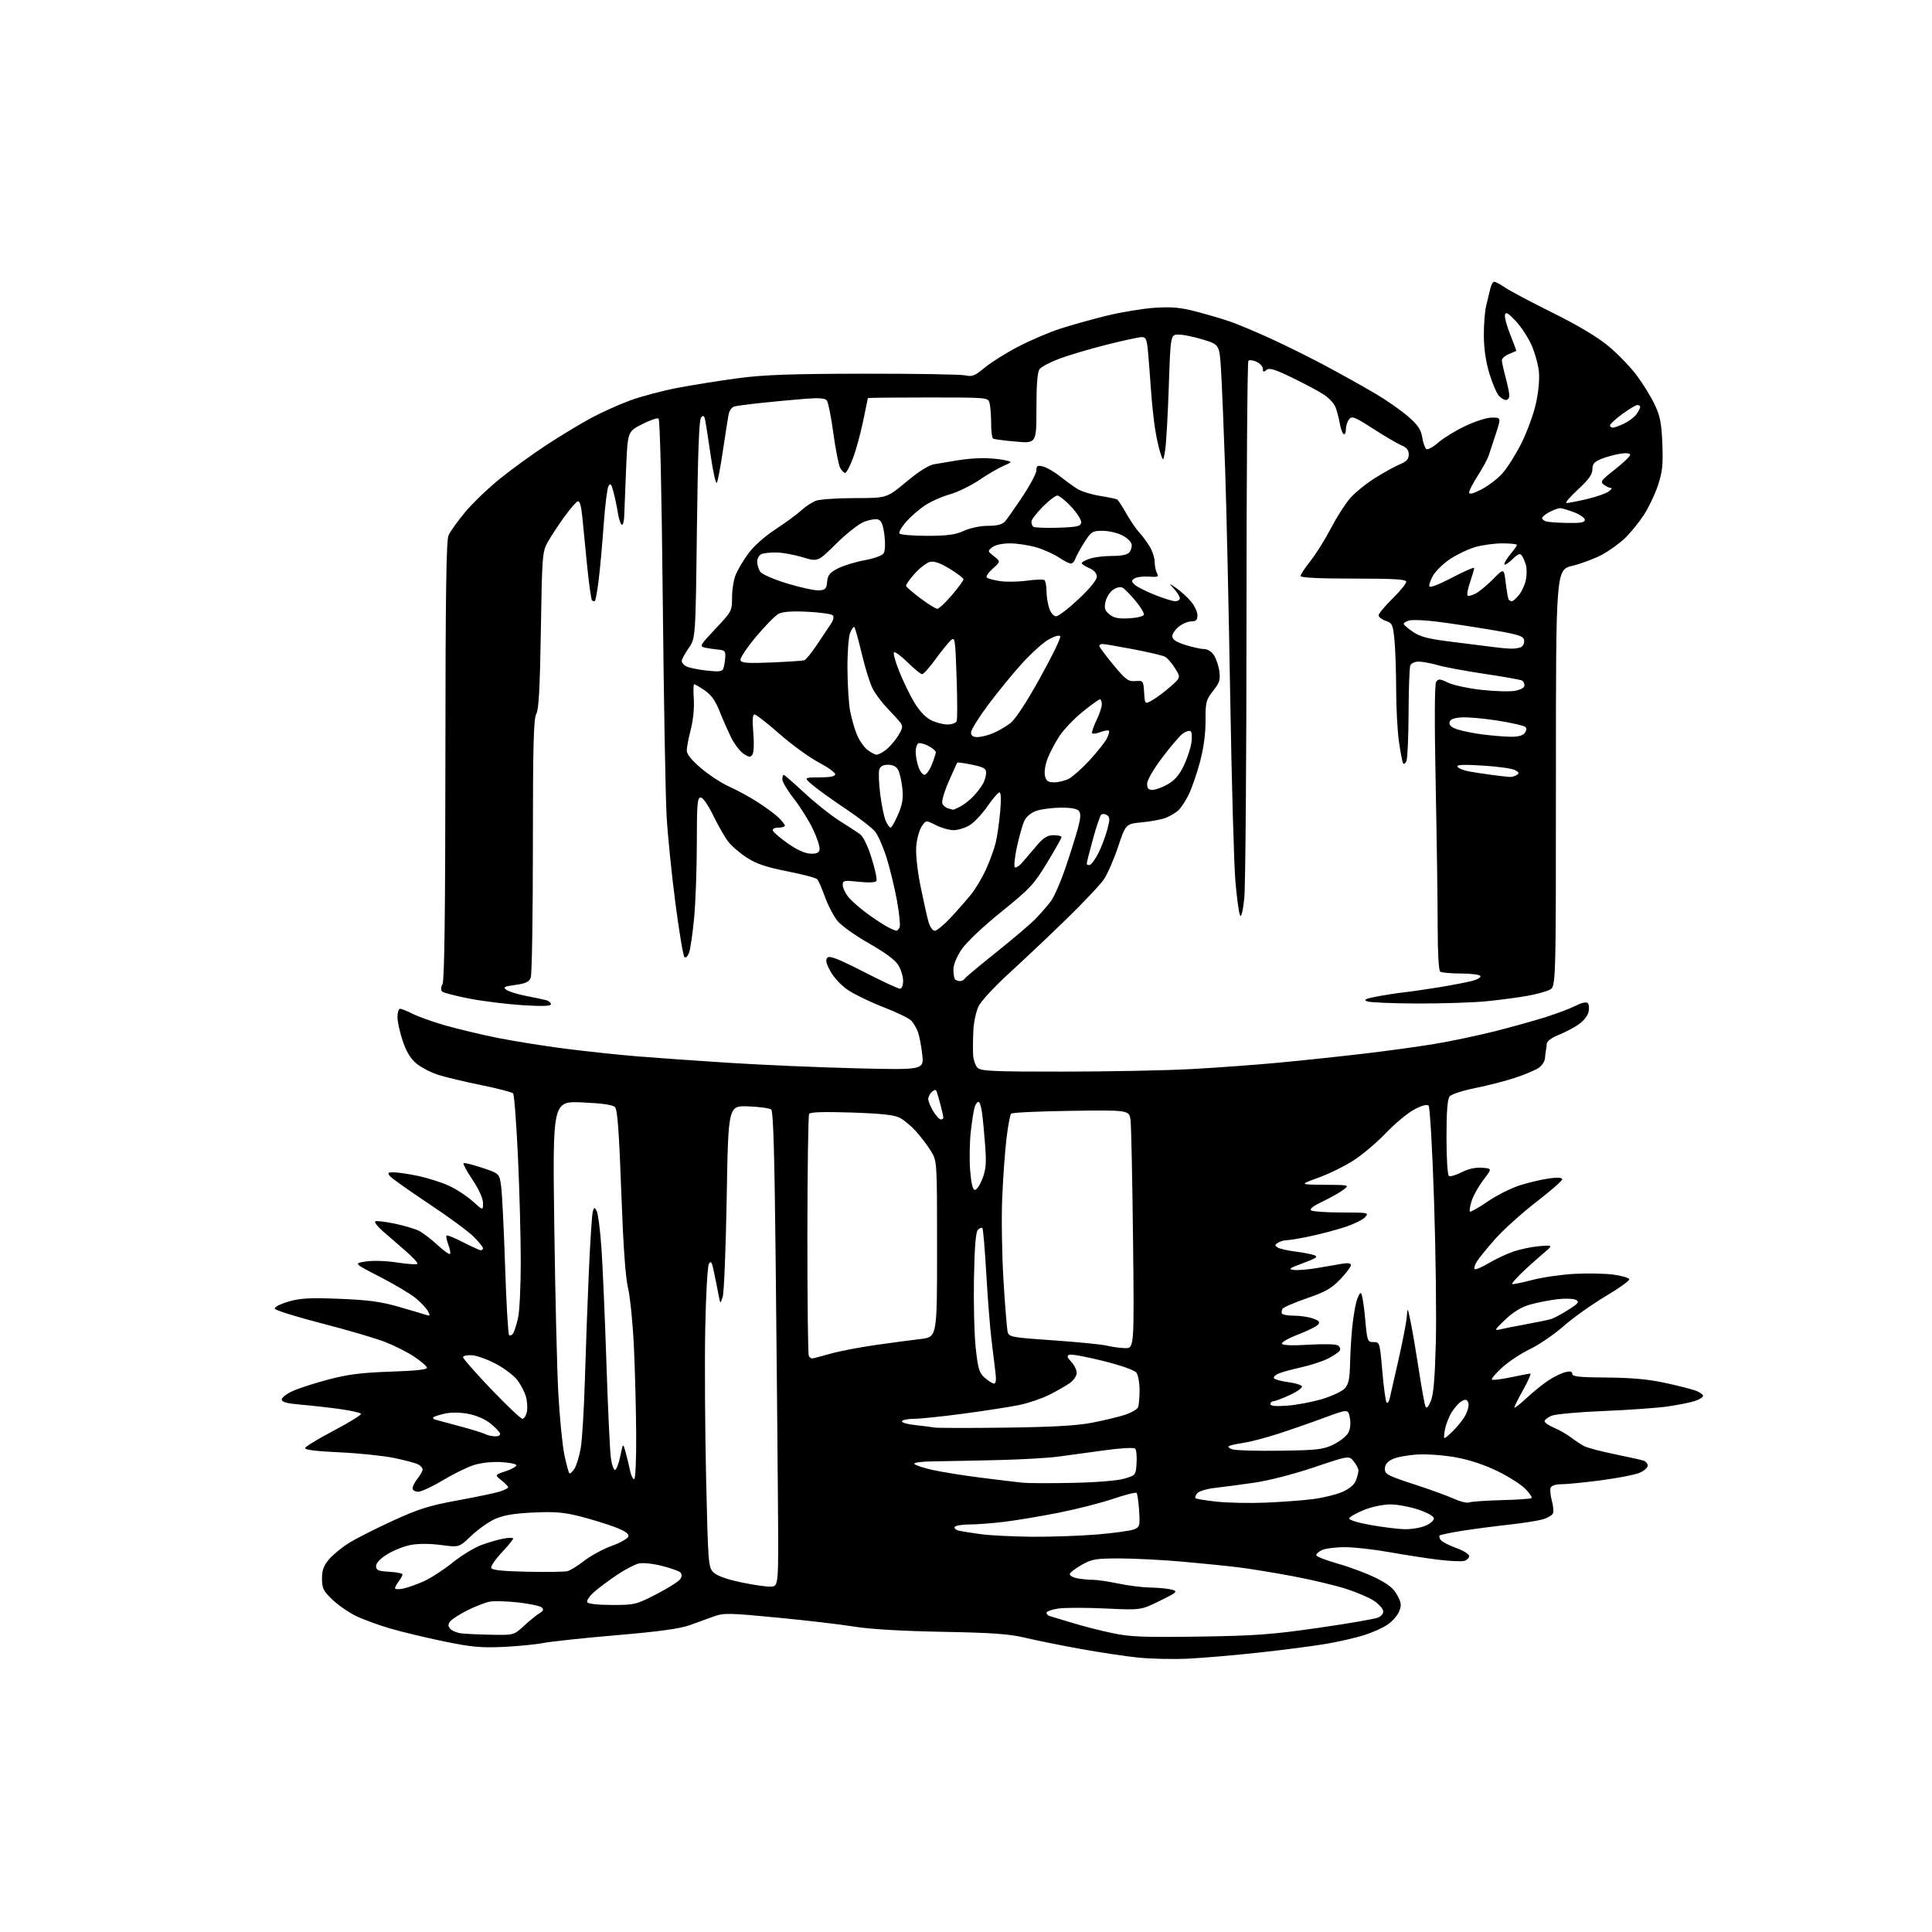 <?xml version="1.0" encoding="UTF-8" standalone="no"?>
<svg 
  version="1.1" 
  xmlns="http://www.w3.org/2000/svg" 
  xmlns:xlink="http://www.w3.org/1999/xlink" 
  xmlns:svg="http://www.w3.org/2000/svg"
  xmlns:rdf="http://www.w3.org/1999/02/22-rdf-syntax-ns#"
  xmlns:cc="http://creativecommons.org/ns#"
  xmlns:dc="http://purl.org/dc/elements/1.1/"
  viewBox="0 0 768 768"
  width="768"
  height="768"
>
<style>svg {background-color: white; }</style>"
<path stroke="none" fill="black" fill-rule="evenodd" d="M472.00,659.36C466.23,659.62 457.45,659.42 452.50,658.92C447.55,658.42 437.20,656.87 429.50,655.47C421.80,654.08 411.90,652.08 407.50,651.03C401.13,649.51 394.41,649.03 374.50,648.67C358.63,648.37 345.92,647.63 339.68,646.62C334.28,645.74 320.45,644.12 308.94,643.02C289.75,641.17 287.66,641.14 283.76,642.56C281.41,643.41 277.06,644.99 274.08,646.06C270.24,647.44 261.76,648.60 245.08,650.02C232.11,651.12 219.03,652.52 216.00,653.11C212.97,653.71 205.78,654.41 200.00,654.68C191.24,655.08 187.36,654.72 176.57,652.50C169.46,651.03 159.84,648.73 155.19,647.38C150.54,646.03 144.35,643.76 141.43,642.34C138.52,640.91 134.30,637.98 132.07,635.83C128.52,632.43 128.00,631.36 128.00,627.54C128.00,624.23 128.66,622.36 130.72,619.93C132.21,618.15 135.70,615.27 138.47,613.51C141.23,611.76 149.11,607.75 155.96,604.61C166.46,599.80 170.55,598.51 181.96,596.42C189.41,595.06 196.96,593.47 198.75,592.89C200.54,592.32 202.00,591.56 202.00,591.21C202.00,590.86 200.79,589.61 199.31,588.43C196.63,586.29 196.63,586.29 201.06,584.81C203.50,584.00 205.39,582.92 205.26,582.42C205.13,581.91 202.27,581.36 198.92,581.20C195.25,581.02 190.93,581.53 188.07,582.48C185.45,583.35 179.98,586.06 175.91,588.51C171.83,590.96 167.49,592.97 166.25,592.98C165.01,592.99 164.00,592.39 164.00,591.63C164.00,590.88 164.90,589.13 166.00,587.73C167.10,586.33 168.00,584.71 168.00,584.13C168.00,583.55 167.20,582.64 166.23,582.12C165.26,581.60 160.95,580.45 156.67,579.57C152.38,578.68 142.59,577.67 134.91,577.32C125.49,576.89 121.06,576.33 121.30,575.59C121.50,574.99 126.68,571.85 132.81,568.62C138.94,565.39 143.75,562.40 143.49,561.99C143.24,561.57 139.53,560.74 135.26,560.14C130.99,559.54 124.01,558.75 119.75,558.39C114.04,557.90 112.00,557.35 112.00,556.31C112.00,555.53 114.05,553.98 116.56,552.87C119.06,551.76 125.48,549.71 130.81,548.31C138.31,546.34 143.85,545.64 155.29,545.25C165.59,544.90 169.98,544.41 169.73,543.63C169.54,543.01 167.30,541.09 164.77,539.38C162.23,537.66 157.08,535.04 153.33,533.55C149.57,532.06 138.20,528.71 128.06,526.11C117.92,523.50 109.45,520.85 109.24,520.23C109.03,519.58 111.35,518.37 114.66,517.41C119.41,516.03 123.07,515.83 134.98,516.30C146.39,516.76 151.43,517.44 158.50,519.47C163.45,520.90 168.34,522.34 169.36,522.68C170.98,523.21 171.08,523.02 170.12,521.22C169.51,520.09 167.32,517.76 165.26,516.05C163.19,514.34 156.79,510.52 151.03,507.56C140.55,502.19 140.55,502.19 145.49,501.45C148.32,501.02 153.60,501.20 157.87,501.87C161.96,502.50 165.58,502.74 165.91,502.39C166.23,502.05 164.06,499.68 161.07,497.13C158.09,494.58 154.04,491.07 152.08,489.33C150.11,487.59 148.79,485.88 149.13,485.54C149.47,485.20 152.91,485.58 156.78,486.39C160.65,487.19 165.10,488.52 166.66,489.33C168.22,490.15 171.49,492.66 173.92,494.91C176.35,497.16 178.58,498.76 178.87,498.46C179.17,498.17 178.88,496.51 178.22,494.78C177.57,493.05 177.25,491.41 177.52,491.15C177.78,490.88 180.76,492.09 184.14,493.83C187.52,495.57 190.67,497.00 191.14,497.00C191.61,497.00 192.00,496.63 192.00,496.17C192.00,495.71 190.31,493.64 188.25,491.57C186.19,489.51 178.17,483.61 170.43,478.48C162.69,473.34 155.77,468.43 155.06,467.57C153.93,466.21 154.13,466.00 156.63,466.02C158.21,466.03 162.58,466.69 166.33,467.48C170.09,468.28 175.55,470.02 178.45,471.35C181.36,472.68 185.60,475.45 187.87,477.50C192.00,481.23 192.00,481.23 192.00,478.23C192.00,476.38 190.42,472.87 187.88,469.06C185.62,465.67 183.99,462.68 184.26,462.40C184.53,462.13 187.85,462.94 191.63,464.20C198.50,466.50 198.50,466.50 199.20,471.50C199.59,474.25 200.30,488.53 200.78,503.24C201.26,517.95 201.98,530.31 202.38,530.71C202.78,531.11 203.52,530.78 204.02,529.97C204.52,529.16 205.40,526.34 205.97,523.70C206.54,521.06 207.01,511.16 207.01,501.70C207.02,492.24 206.52,473.48 205.90,460.00C205.28,446.52 204.41,435.11 203.97,434.63C203.53,434.16 197.87,432.69 191.39,431.37C184.92,430.06 177.24,428.23 174.32,427.31C171.41,426.39 167.48,424.37 165.60,422.82C163.21,420.85 161.56,418.15 160.09,413.81C158.94,410.40 158.00,406.12 158.00,404.31C158.00,402.49 158.47,401.00 159.04,401.00C159.61,401.00 161.83,401.89 163.97,402.98C166.11,404.07 171.83,406.12 176.68,407.53C181.53,408.93 190.90,411.18 197.50,412.52C204.10,413.85 216.47,415.83 225.00,416.91C233.53,417.99 246.35,419.35 253.50,419.93C260.65,420.52 277.07,421.67 290.00,422.50C302.93,423.33 325.60,424.30 340.40,424.67C367.30,425.33 367.30,425.33 366.59,419.07C366.20,415.63 365.43,411.62 364.87,410.16C364.32,408.70 363.16,406.73 362.30,405.78C361.44,404.83 356.48,402.40 351.27,400.39C346.06,398.37 339.71,395.32 337.16,393.61C334.51,391.83 331.51,388.65 330.14,386.17C328.34,382.88 328.04,381.56 328.92,380.68C329.80,379.80 333.27,381.16 343.29,386.29C350.56,390.02 357.06,393.05 357.75,393.03C358.48,393.01 359.00,391.69 359.00,389.87C359.00,388.15 358.13,385.33 357.07,383.62C355.82,381.60 351.72,378.57 345.46,375.02C340.13,372.01 334.52,368.02 332.98,366.16C331.44,364.29 329.19,360.01 327.98,356.63C326.77,353.26 325.36,350.05 324.85,349.51C324.34,348.96 318.99,347.55 312.96,346.36C304.69,344.74 300.76,343.41 296.95,340.97C294.16,339.18 290.78,336.27 289.43,334.50C288.08,332.73 285.41,328.06 283.50,324.14C281.47,319.96 279.40,317.00 278.51,317.00C277.22,317.00 277.00,319.63 277.00,335.25C276.99,345.29 276.51,358.61 275.93,364.86C275.34,371.11 274.43,377.37 273.89,378.78C273.32,380.28 272.57,380.95 272.05,380.41C271.56,379.91 269.96,370.27 268.48,359.00C267.01,347.73 265.44,332.20 264.99,324.50C264.55,316.80 263.86,278.20 263.46,238.73C263.02,194.94 262.37,166.73 261.78,166.36C261.25,166.04 258.28,167.07 255.16,168.67C249.50,171.56 249.50,171.56 248.88,186.53C248.54,194.76 248.20,203.21 248.13,205.31C248.06,207.40 247.61,208.88 247.13,208.58C246.65,208.29 245.96,206.12 245.59,203.77C245.22,201.42 244.44,197.72 243.87,195.54C243.01,192.32 242.64,191.90 241.87,193.26C241.36,194.19 240.49,201.14 239.96,208.72C239.42,216.30 238.54,226.06 238.00,230.41C237.46,234.76 236.79,238.55 236.51,238.83C236.23,239.10 235.71,239.04 235.35,238.68C234.99,238.33 234.11,232.07 233.38,224.77C232.66,217.47 231.79,208.66 231.45,205.20C231.04,201.06 230.43,199.02 229.66,199.27C229.02,199.48 226.58,202.32 224.23,205.58C221.88,208.83 218.96,213.30 217.73,215.50C215.59,219.34 215.48,220.78 215.00,250.50C214.63,273.70 214.17,282.09 213.17,283.83C212.11,285.69 211.84,296.43 211.83,336.33C211.83,363.93 211.45,387.47 210.98,388.65C210.33,390.31 208.95,390.96 204.88,391.52C200.33,392.14 199.84,392.41 201.32,393.49C202.27,394.18 205.84,395.28 209.27,395.93C212.70,396.58 216.29,397.34 217.25,397.62C218.21,397.91 219.00,398.62 219.00,399.21C219.00,399.95 215.54,400.07 207.75,399.58C201.56,399.19 192.03,398.01 186.57,396.96C181.11,395.90 176.23,394.63 175.73,394.13C175.18,393.58 175.25,392.40 175.91,391.17C176.67,389.74 177.01,363.11 177.05,302.32C177.08,236.85 177.39,214.83 178.30,212.79C178.96,211.29 181.93,207.15 184.91,203.57C187.88,200.00 194.18,193.96 198.91,190.16C203.63,186.35 212.00,180.30 217.50,176.71C223.00,173.12 230.88,168.37 235.00,166.15C239.12,163.93 246.10,160.79 250.50,159.18C254.90,157.56 263.45,155.30 269.50,154.15C275.55,153.00 286.35,151.28 293.50,150.33C303.73,148.97 314.39,148.60 343.50,148.55C363.85,148.52 381.93,148.82 383.69,149.21C386.44,149.83 387.51,149.40 391.48,146.11C394.02,144.02 400.01,140.26 404.80,137.77C409.58,135.28 417.10,132.07 421.50,130.64C425.90,129.21 434.23,126.89 440.00,125.48C445.77,124.07 454.32,122.66 459.00,122.35C465.73,121.90 469.17,122.21 475.50,123.85C479.90,124.99 485.98,126.78 489.00,127.83C492.02,128.88 499.45,132.00 505.50,134.77C511.55,137.53 521.67,142.58 528.00,145.99C534.33,149.39 542.97,154.24 547.20,156.75C551.44,159.27 557.12,163.26 559.82,165.62C563.68,169.00 564.87,170.77 565.37,173.90C565.72,176.09 566.47,178.17 567.03,178.52C567.60,178.87 569.70,177.71 571.70,175.95C573.71,174.19 578.52,171.23 582.40,169.38C586.41,167.46 591.01,166.00 593.07,166.00C596.70,166.00 596.70,166.00 594.69,172.25C593.58,175.69 592.26,179.70 591.75,181.17C591.24,182.64 589.29,186.23 587.41,189.14C585.54,192.05 584.00,195.02 584.00,195.73C584.00,196.64 585.45,196.30 588.81,194.59C591.46,193.25 595.22,190.39 597.18,188.23C599.13,186.06 602.55,180.65 604.79,176.18C607.02,171.72 609.61,164.63 610.55,160.42C611.58,155.78 612.05,150.74 611.73,147.63C611.43,144.81 610.08,140.03 608.72,137.00C607.36,133.97 604.52,129.70 602.43,127.50C599.42,124.35 598.54,123.86 598.25,125.19C598.04,126.13 599.01,129.70 600.40,133.15C601.79,136.59 602.83,139.45 602.72,139.50C602.60,139.55 601.26,140.13 599.75,140.78C598.24,141.43 597.01,142.53 597.01,143.23C597.02,143.93 597.69,146.97 598.50,150.00C599.31,153.03 599.98,156.29 599.99,157.25C599.99,158.21 599.39,159.00 598.65,159.00C597.92,159.00 596.61,158.21 595.76,157.25C594.90,156.29 593.24,152.36 592.06,148.51C590.68,144.00 589.89,138.69 589.85,133.51C589.82,129.11 590.24,123.70 590.79,121.50C591.35,119.30 592.08,116.26 592.42,114.75C592.76,113.24 593.46,112.00 593.97,112.00C594.49,112.00 596.50,113.08 598.44,114.39C600.38,115.71 608.84,120.19 617.24,124.36C627.11,129.24 634.93,133.91 639.31,137.52C643.04,140.60 648.16,145.91 650.69,149.31C653.21,152.71 656.44,157.97 657.85,161.00C659.94,165.47 660.50,168.38 660.81,176.50C661.13,184.79 660.83,187.61 659.04,193.00C657.85,196.57 655.31,201.88 653.41,204.78C651.50,207.69 648.20,211.75 646.07,213.82C643.94,215.88 639.83,218.87 636.93,220.44C634.03,222.02 628.70,224.03 625.08,224.91C618.50,226.50 618.50,226.50 618.50,309.34C618.50,392.18 618.50,392.18 616.00,393.46C614.62,394.16 610.58,395.25 607.00,395.89C603.42,396.53 596.23,397.48 591.00,398.01C585.77,398.53 573.40,398.94 563.50,398.91C553.60,398.88 544.60,398.50 543.50,398.07C541.93,397.44 542.69,397.04 547.00,396.19C550.02,395.60 554.98,394.83 558.00,394.48C561.02,394.14 567.55,393.19 572.50,392.38C577.45,391.56 583.20,390.45 585.28,389.90C587.36,389.35 588.80,388.48 588.47,387.95C588.15,387.43 584.65,386.99 580.69,386.98C576.74,386.98 573.05,386.64 572.50,386.23C571.90,385.79 571.50,378.68 571.50,368.50C571.50,359.15 571.14,333.73 570.71,312.00C570.20,286.44 570.26,271.98 570.90,271.04C571.75,269.77 572.39,269.81 575.69,271.39C577.79,272.39 583.81,273.68 589.07,274.25C594.34,274.82 600.30,274.98 602.32,274.60C604.47,274.20 606.00,273.33 606.00,272.51C606.00,271.75 605.58,270.86 605.07,270.54C604.55,270.22 597.92,269.04 590.32,267.90C582.72,266.77 574.28,265.20 571.57,264.42C568.86,263.64 565.42,263.00 563.93,263.00C562.38,263.00 560.95,263.68 560.61,264.58C560.27,265.45 559.97,273.89 559.93,283.33C559.89,292.77 559.52,301.37 559.10,302.43C558.69,303.50 558.08,303.94 557.76,303.42C557.44,302.90 556.68,298.96 556.09,294.66C555.49,290.37 555.00,281.15 554.99,274.18C554.99,267.20 554.69,258.41 554.34,254.64C553.73,248.25 553.50,247.72 550.85,246.80C549.28,246.25 548.00,245.27 548.00,244.62C548.00,243.97 550.48,240.99 553.50,238.00C556.52,235.01 559.00,231.99 559.00,231.28C559.00,230.28 554.43,230.00 538.00,230.00C524.27,230.00 517.00,229.64 517.00,228.97C517.00,228.40 518.79,225.67 520.99,222.90C523.18,220.12 526.80,214.34 529.03,210.05C531.27,205.76 534.65,200.44 536.55,198.22C538.45,195.99 542.87,192.37 546.37,190.16C549.87,187.95 554.37,185.46 556.36,184.62C559.13,183.47 560.00,182.52 560.00,180.67C560.00,178.95 559.18,177.90 557.19,177.08C555.64,176.44 550.58,173.47 545.94,170.49C538.34,165.61 537.38,165.24 536.25,166.73C535.56,167.64 535.00,169.45 535.00,170.75C535.00,172.05 534.60,172.87 534.11,172.57C533.63,172.27 532.93,170.33 532.57,168.26C532.21,166.19 531.45,163.30 530.87,161.82C530.29,160.35 528.17,158.08 526.16,156.79C524.15,155.49 518.53,152.50 513.68,150.15C506.65,146.74 504.57,146.11 503.43,147.06C502.29,148.01 502.00,147.91 502.00,146.60C502.00,145.70 500.87,144.44 499.50,143.82C498.12,143.19 496.66,143.01 496.25,143.42C495.84,143.84 495.50,190.15 495.50,246.34C495.49,302.53 495.10,352.29 494.63,356.91C494.09,362.12 493.45,364.78 492.95,363.88C492.51,363.09 491.67,357.05 491.10,350.47C490.52,343.89 489.59,310.60 489.02,276.50C488.45,242.40 487.54,201.68 487.00,186.00C486.46,170.32 485.73,152.89 485.39,147.25C484.76,137.01 484.76,137.01 478.28,135.00C474.71,133.90 470.33,133.00 468.55,133.00C465.31,133.00 465.31,133.00 464.61,153.75C464.23,165.16 463.58,176.53 463.16,179.00C462.42,183.50 462.42,183.50 461.24,180.00C460.60,178.07 459.63,173.57 459.09,170.00C458.55,166.43 457.85,159.68 457.53,155.00C457.20,150.32 456.69,143.69 456.39,140.25C455.92,134.87 455.56,134.00 453.86,134.00C452.77,134.00 446.49,135.36 439.89,137.03C433.30,138.69 424.89,141.18 421.20,142.56C417.52,143.93 413.94,145.81 413.25,146.72C412.39,147.87 412.00,152.72 412.00,162.32C412.00,176.26 412.00,176.26 403.76,175.54C399.23,175.14 395.18,174.61 394.76,174.35C394.34,174.09 393.99,171.32 393.99,168.19C393.98,165.06 393.70,161.49 393.37,160.25C392.77,158.00 392.77,158.00 368.88,158.00C355.75,158.00 344.99,158.11 344.99,158.25C344.98,158.39 344.13,162.55 343.09,167.50C342.06,172.45 340.23,179.09 339.03,182.25C337.84,185.41 336.45,188.00 335.96,188.00C335.47,188.00 334.57,187.07 333.97,185.94C333.36,184.81 332.15,178.62 331.27,172.19C330.39,165.76 329.23,159.92 328.69,159.22C327.97,158.28 325.68,158.10 320.10,158.53C315.92,158.86 308.23,159.57 303.00,160.12C297.77,160.67 292.74,161.33 291.82,161.60C290.90,161.87 289.91,163.31 289.62,164.80C289.34,166.28 288.33,172.68 287.39,179.00C286.45,185.32 285.37,191.12 284.98,191.88C284.59,192.63 283.50,187.91 282.55,181.38C281.60,174.84 280.61,168.42 280.35,167.11C280.00,165.28 279.61,164.99 278.73,165.87C277.89,166.71 277.41,179.39 277.03,210.36C276.50,253.68 276.50,253.68 273.75,257.64C272.24,259.82 271.00,262.13 271.00,262.77C271.00,263.41 271.81,264.36 272.80,264.89C273.79,265.42 277.38,266.17 280.78,266.55C285.72,267.11 287.08,266.96 287.52,265.81C287.82,265.02 288.17,263.05 288.29,261.43C288.47,258.85 288.15,258.47 285.50,258.23C283.85,258.07 281.45,257.72 280.17,257.44C277.98,256.95 278.26,256.47 284.42,249.94C290.89,243.08 291.00,242.87 291.00,237.45C291.00,234.42 291.67,230.33 292.49,228.36C293.32,226.39 295.59,222.60 297.55,219.93C299.65,217.08 304.07,213.14 308.31,210.38C312.26,207.80 316.85,204.43 318.50,202.90C320.15,201.37 322.77,199.65 324.32,199.06C325.86,198.48 332.84,198.00 339.83,198.00C352.52,198.00 352.52,198.00 360.25,191.55C365.09,187.51 369.21,184.89 371.24,184.56C373.03,184.27 377.17,183.58 380.43,183.02C383.70,182.46 388.65,182.05 391.43,182.12C394.22,182.18 397.85,182.55 399.50,182.94C402.50,183.63 402.50,183.63 398.80,185.24C396.77,186.13 392.46,188.65 389.22,190.85C385.98,193.05 380.67,195.62 377.42,196.56C374.16,197.50 369.66,199.53 367.41,201.08C365.15,202.62 361.88,205.51 360.13,207.50C358.39,209.49 357.22,211.54 357.54,212.06C357.86,212.58 362.77,213.00 368.45,213.00C376.61,213.00 379.70,212.58 383.14,211.02C385.67,209.87 389.70,209.03 392.75,209.02C396.48,209.01 398.44,208.49 399.53,207.25C400.37,206.29 403.52,201.80 406.53,197.28C409.54,192.76 412.00,188.10 412.00,186.92C412.00,185.11 412.40,184.88 414.65,185.45C416.11,185.81 419.15,187.58 421.40,189.37C423.66,191.16 426.77,193.41 428.32,194.38C429.86,195.34 433.88,196.58 437.24,197.12C440.60,197.66 443.68,198.30 444.08,198.55C444.48,198.80 446.16,201.36 447.80,204.25C449.45,207.14 451.73,210.48 452.87,211.68C454.01,212.87 455.85,215.35 456.97,217.18C458.08,219.00 458.99,221.77 459.00,223.32C459.00,224.86 459.41,226.89 459.90,227.82C460.69,229.29 460.28,229.46 456.65,229.22C454.37,229.06 451.82,229.39 451.00,229.93C449.67,230.82 449.67,231.09 451.00,232.38C451.82,233.18 455.39,235.00 458.92,236.42C462.45,237.84 466.17,239.00 467.17,239.00C468.18,239.00 469.00,238.47 469.00,237.81C469.00,237.16 467.99,235.51 466.75,234.14C464.50,231.64 464.50,231.64 467.67,233.83C469.42,235.04 472.00,237.40 473.42,239.09C474.84,240.77 476.00,243.24 476.00,244.58C476.00,246.46 475.47,247.00 473.63,247.00C472.33,247.00 470.08,247.93 468.63,249.07C467.19,250.21 466.00,251.94 466.00,252.92C466.00,254.17 467.50,255.18 471.11,256.35C473.93,257.26 477.29,258.00 478.59,258.00C480.00,258.00 481.61,259.00 482.57,260.46C483.45,261.82 484.42,264.70 484.71,266.87C485.16,270.20 484.76,271.42 482.21,274.66C479.41,278.22 479.19,279.09 479.22,286.50C479.24,291.74 478.47,297.43 476.98,303.00C475.73,307.68 473.70,313.52 472.46,316.00C471.23,318.48 469.38,321.26 468.36,322.18C467.33,323.10 465.15,324.40 463.50,325.06C461.85,325.73 457.57,326.55 454.00,326.88C447.50,327.50 447.50,327.50 444.43,336.69C442.74,341.74 440.16,347.61 438.69,349.73C437.21,351.85 430.47,358.97 423.71,365.55C416.94,372.12 406.80,381.71 401.17,386.85C395.54,391.99 390.10,397.84 389.08,399.85C388.06,401.86 387.09,406.19 386.93,409.50C386.77,412.80 386.72,417.16 386.82,419.18C386.92,421.20 387.71,423.56 388.57,424.43C389.94,425.79 394.43,426.00 422.82,425.98C440.79,425.97 463.60,425.52 473.50,424.98C483.40,424.44 498.93,423.31 508.00,422.46C517.08,421.61 532.15,420.02 541.50,418.92C550.85,417.83 563.80,416.06 570.27,414.98C576.74,413.90 587.42,411.66 594.00,410.00C600.57,408.34 609.67,405.81 614.23,404.38C618.78,402.94 624.24,400.88 626.37,399.80C628.77,398.58 630.59,398.19 631.17,398.77C631.69,399.29 631.80,400.93 631.43,402.42C631.04,403.98 629.20,406.15 627.12,407.50C625.13,408.80 621.59,410.62 619.25,411.54C616.79,412.51 614.95,413.91 614.88,414.86C614.82,415.76 614.66,416.95 614.54,417.50C614.41,418.05 614.24,419.50 614.15,420.73C614.07,421.95 612.90,423.68 611.55,424.56C610.20,425.44 606.04,427.19 602.30,428.43C598.56,429.68 591.45,431.51 586.50,432.50C581.51,433.50 576.94,434.98 576.25,435.84C575.38,436.92 575.00,441.82 575.00,452.13C575.00,460.54 575.42,467.14 575.97,467.48C576.50,467.81 578.78,467.13 581.03,465.98C583.69,464.63 586.54,464.00 589.14,464.20C593.15,464.50 593.15,464.50 589.70,469.00C587.79,471.48 585.69,475.22 585.02,477.32C584.35,479.42 584.02,481.36 584.30,481.63C584.57,481.90 587.77,480.09 591.41,477.60C595.04,475.11 600.93,472.17 604.50,471.07C608.06,469.97 613.23,468.77 615.99,468.41C619.25,467.97 621.00,468.11 621.00,468.80C621.00,469.37 616.33,473.45 610.62,477.86C604.91,482.27 597.60,488.86 594.37,492.51C591.14,496.16 587.84,500.22 587.04,501.53C586.24,502.85 585.85,504.18 586.17,504.51C586.49,504.83 589.04,503.75 591.82,502.10C594.61,500.46 599.05,498.38 601.70,497.47C604.34,496.57 608.98,495.62 612.00,495.36C617.50,494.88 617.50,494.88 613.00,498.68C610.52,500.78 606.75,504.19 604.61,506.27C602.47,508.35 600.89,510.22 601.11,510.42C601.32,510.63 604.88,509.91 609.00,508.83C613.12,507.75 620.77,506.65 626.00,506.37C631.23,506.10 638.16,506.24 641.42,506.69C644.67,507.13 647.48,507.95 647.66,508.50C647.84,509.05 643.60,512.10 638.24,515.28C632.88,518.46 625.38,523.80 621.57,527.14C617.76,530.48 611.75,534.59 608.23,536.28C604.70,537.96 599.72,541.24 597.16,543.57C594.60,545.90 592.76,548.07 593.07,548.39C593.38,548.71 596.76,548.31 600.57,547.50C604.38,546.70 607.86,546.03 608.30,546.02C608.74,546.01 607.50,548.86 605.55,552.35C603.60,555.84 602.00,559.05 602.00,559.48C602.00,559.92 604.16,558.25 606.80,555.78C609.44,553.31 613.38,550.13 615.55,548.71C617.72,547.28 620.74,545.82 622.25,545.45C624.23,544.97 625.00,545.16 625.00,546.14C625.00,547.22 627.88,547.52 638.75,547.60C648.56,547.66 655.22,548.28 662.00,549.74C667.23,550.87 672.74,552.28 674.25,552.87C675.76,553.47 677.00,554.38 677.00,554.90C677.00,555.42 675.54,556.33 673.75,556.92C671.96,557.51 667.12,558.48 663.00,559.08C658.87,559.68 647.40,560.50 637.50,560.90C627.60,561.30 618.26,562.15 616.75,562.79C615.24,563.43 614.00,564.41 614.00,564.96C614.00,565.52 615.66,566.67 617.70,567.52C619.73,568.37 622.77,570.10 624.45,571.38C626.13,572.65 628.50,574.22 629.71,574.86C630.93,575.50 636.33,576.93 641.71,578.04C647.10,579.14 652.29,580.29 653.25,580.59C654.21,580.89 655.00,581.80 655.00,582.62C655.00,583.43 653.50,584.73 651.67,585.49C649.84,586.26 643.00,587.59 636.46,588.44C629.93,589.30 622.86,590.00 620.76,590.00C618.39,590.00 616.73,590.54 616.40,591.41C616.10,592.18 616.31,594.47 616.87,596.48C617.42,598.50 617.64,600.78 617.34,601.56C617.04,602.33 615.16,603.43 613.15,604.00C611.14,604.56 605.00,605.52 599.50,606.12C594.00,606.72 585.74,607.80 581.15,608.53C576.56,609.26 572.56,610.11 572.26,610.41C571.96,610.71 572.20,611.54 572.80,612.26C573.39,612.97 576.16,614.38 578.94,615.38C581.72,616.38 584.00,617.80 584.00,618.53C584.00,619.27 583.16,620.13 582.13,620.46C581.10,620.78 576.49,620.59 571.88,620.03C567.27,619.47 558.55,618.12 552.50,617.04C546.45,615.95 538.48,615.05 534.80,615.03C531.11,615.01 526.94,615.53 525.52,616.17C524.11,616.82 523.09,617.77 523.27,618.30C523.44,618.82 527.39,620.33 532.04,621.65C536.69,622.97 543.42,625.50 547.00,627.28C551.83,629.67 554.00,631.43 555.43,634.11C557.07,637.16 557.18,638.15 556.16,640.61C555.50,642.20 553.42,644.55 551.54,645.83C549.67,647.12 545.41,649.02 542.09,650.05C538.76,651.08 532.10,652.61 527.27,653.44C522.45,654.28 510.40,655.84 500.50,656.92C490.60,658.00 477.77,659.10 472.00,659.36zM476.50,650.57C498.93,650.25 505.45,649.77 524.00,647.11C535.83,645.41 546.54,643.56 547.82,643.00C549.21,642.39 550.01,641.30 549.81,640.27C549.63,639.34 548.00,637.57 546.19,636.35C544.38,635.13 539.43,633.00 535.20,631.63C530.96,630.25 521.42,627.98 514.00,626.58C506.57,625.19 496.90,623.60 492.50,623.06C488.10,622.51 477.98,621.49 470.00,620.78C462.02,620.08 450.77,619.50 445.00,619.50C435.65,619.50 434.02,619.77 430.07,622.00C427.64,623.38 425.48,625.00 425.28,625.62C425.09,626.23 426.35,627.02 428.09,627.37C429.83,627.72 432.66,628.00 434.38,628.00C436.09,628.00 440.65,628.67 444.50,629.48C448.35,630.30 454.20,631.02 457.50,631.08C460.80,631.15 464.62,631.54 466.00,631.95C468.27,632.64 467.82,633.04 461.00,636.38C453.50,640.07 453.50,640.07 439.41,639.40C431.66,639.03 423.22,639.04 420.66,639.42C418.10,639.81 416.00,640.56 416.00,641.09C416.00,641.63 416.56,642.21 417.25,642.40C417.94,642.58 421.88,643.77 426.00,645.04C430.12,646.32 437.32,648.17 442.00,649.15C449.25,650.69 454.32,650.89 476.50,650.57zM195.39,649.84C204.28,650.00 204.28,650.00 208.44,646.16C210.74,644.05 213.49,641.82 214.56,641.22C215.94,640.44 216.19,639.81 215.43,639.04C214.84,638.44 210.65,637.53 206.12,637.01C201.59,636.50 196.44,636.35 194.69,636.68C192.94,637.02 189.00,638.54 185.94,640.06C182.88,641.59 179.79,643.55 179.07,644.42C178.04,645.65 178.02,646.32 178.95,647.44C179.61,648.24 181.58,649.06 183.32,649.28C185.07,649.50 190.50,649.75 195.39,649.84zM243.35,638.00C252.27,638.00 252.87,637.85 260.97,633.69C265.58,631.32 269.83,628.63 270.41,627.72C271.10,626.62 271.12,625.72 270.47,625.07C269.93,624.53 266.65,623.36 263.20,622.47C259.71,621.58 255.61,621.15 254.00,621.50C252.40,621.85 248.49,623.88 245.30,626.02C242.11,628.15 237.99,631.23 236.14,632.87C234.29,634.50 233.08,636.32 233.45,636.92C233.85,637.57 237.80,638.00 243.35,638.00zM160.25,631.49C162.04,631.12 165.75,629.81 168.50,628.57C171.25,627.33 176.38,624.01 179.89,621.18C183.40,618.35 188.58,615.19 191.39,614.15C194.20,613.12 198.19,611.96 200.25,611.59C202.31,611.22 204.00,611.22 204.00,611.60C204.00,611.98 201.94,614.49 199.43,617.18C196.91,619.87 195.04,622.62 195.26,623.28C195.55,624.14 199.76,624.58 209.58,624.79C217.24,624.95 224.42,624.85 225.54,624.57C226.67,624.29 229.70,622.42 232.28,620.41C234.85,618.41 239.78,615.74 243.23,614.49C246.69,613.24 249.64,611.55 249.81,610.71C250.02,609.66 248.29,608.50 244.31,607.00C241.11,605.79 234.92,603.90 230.56,602.78C224.17,601.16 220.54,600.85 212.06,601.25C204.41,601.60 200.22,602.30 196.85,603.79C194.29,604.92 190.02,607.93 187.35,610.48C182.51,615.13 182.51,615.13 175.37,614.17C171.01,613.59 166.33,613.57 163.36,614.12C160.69,614.62 156.47,616.28 154.00,617.81C151.15,619.57 149.50,621.30 149.50,622.54C149.50,624.20 150.31,624.55 154.75,624.80C157.64,624.97 160.00,625.44 160.00,625.86C160.00,626.28 159.34,627.49 158.53,628.56C157.72,629.63 157.05,630.87 157.03,631.33C157.01,631.79 158.46,631.86 160.25,631.49zM306.50,630.70C309.50,630.50 309.50,630.50 309.24,596.50C309.10,577.80 308.70,535.39 308.35,502.26C307.89,458.62 307.40,441.75 306.56,441.05C305.93,440.52 301.83,439.96 297.45,439.80C289.50,439.50 289.50,439.50 288.88,476.00C288.53,496.07 287.82,513.85 287.29,515.50C286.34,518.50 286.34,518.50 285.59,514.50C285.18,512.30 284.38,508.29 283.80,505.59C282.96,501.58 282.58,501.00 281.78,502.43C281.24,503.40 280.59,515.06 280.34,528.34C280.09,541.63 280.25,568.35 280.69,587.72C281.47,621.49 281.59,623.03 283.58,625.02C284.92,626.37 288.79,627.77 294.58,629.00C299.49,630.05 304.85,630.81 306.50,630.70zM410.33,610.88C417.93,610.94 429.63,610.53 436.33,609.96C443.02,609.39 449.56,608.48 450.86,607.93C453.07,607.01 453.20,606.51 452.82,600.51C452.59,596.97 452.13,593.80 451.80,593.46C451.46,593.12 447.20,594.20 442.34,595.85C437.48,597.50 427.65,599.99 420.50,601.40C413.35,602.80 403.69,604.41 399.03,604.97C394.37,605.54 388.20,606.00 385.34,606.00C382.47,606.00 379.85,606.44 379.52,606.97C379.19,607.50 379.95,608.18 381.21,608.47C382.47,608.76 386.43,609.39 390.00,609.87C393.57,610.36 402.72,610.81 410.33,610.88zM558.28,607.88C560.91,607.95 564.62,607.35 566.53,606.55C568.44,605.75 570.00,604.45 570.00,603.64C570.00,602.75 567.61,601.38 563.81,600.09C560.40,598.94 555.34,598.01 552.56,598.03C549.70,598.05 545.14,599.03 542.08,600.28C539.09,601.50 536.50,602.98 536.31,603.56C536.11,604.17 539.62,605.27 544.73,606.19C549.55,607.05 555.65,607.82 558.28,607.88zM503.00,597.33C509.32,597.07 517.82,596.44 521.87,595.93C525.93,595.41 531.21,594.11 533.63,593.05C536.43,591.81 538.37,590.16 539.00,588.49C539.55,587.05 540.00,585.27 540.00,584.55C540.00,583.82 539.16,582.18 538.12,580.91C536.25,578.59 536.25,578.59 522.29,583.30C514.06,586.07 504.27,588.58 498.42,589.42C492.96,590.20 485.94,591.13 482.82,591.48C479.70,591.84 476.59,592.78 475.93,593.59C475.26,594.39 474.95,595.28 475.23,595.56C475.51,595.84 479.28,596.46 483.62,596.93C487.95,597.40 496.68,597.58 503.00,597.33zM584.00,597.24C584.83,596.90 590.63,596.49 596.90,596.33C603.16,596.17 608.53,595.80 608.82,595.51C609.12,595.22 608.04,593.60 606.43,591.92C604.82,590.23 599.90,587.08 595.50,584.91C590.49,582.43 584.35,580.37 579.06,579.38C574.33,578.49 567.52,577.97 563.56,578.19C559.68,578.40 555.15,579.24 553.50,580.05C551.43,581.07 550.50,582.26 550.50,583.89C550.50,586.01 551.64,586.62 562.00,589.99C568.33,592.05 575.52,594.66 578.00,595.79C580.48,596.93 583.17,597.58 584.00,597.24zM426.50,589.46C436.05,589.26 444.31,588.58 447.00,587.77C451.46,586.43 451.50,586.38 451.81,581.57C451.98,578.90 451.73,576.33 451.24,575.84C450.74,575.34 445.50,575.63 438.93,576.54C432.64,577.40 424.32,578.54 420.43,579.06C416.55,579.58 405.75,580.19 396.43,580.41C387.12,580.63 375.76,580.85 371.19,580.91C366.40,580.96 363.12,581.39 363.45,581.92C363.77,582.43 367.05,583.52 370.76,584.34C374.47,585.16 383.12,586.55 390.00,587.41C396.88,588.28 404.30,589.17 406.50,589.40C408.70,589.62 417.70,589.65 426.50,589.46zM252.08,588.00C252.61,588.00 252.95,580.48 252.89,570.25C252.83,560.49 252.43,544.85 251.99,535.50C251.56,526.15 250.51,515.62 249.67,512.09C248.62,507.73 247.75,495.41 246.96,473.59C246.09,449.83 245.45,441.14 244.48,440.12C243.58,439.17 239.54,438.58 231.42,438.23C219.68,437.71 219.68,437.71 220.33,487.10C220.69,514.27 221.42,544.38 221.95,554.00C222.48,563.62 223.56,574.56 224.35,578.31C225.14,582.05 226.02,585.35 226.31,585.64C226.60,585.93 227.52,585.12 228.35,583.84C229.18,582.55 230.31,578.80 230.87,575.50C231.43,572.20 232.16,560.05 232.50,548.50C232.83,536.95 233.54,517.60 234.08,505.50C234.61,493.40 235.32,482.64 235.65,481.59C236.19,479.82 236.31,479.80 237.20,481.39C237.73,482.34 238.57,488.82 239.06,495.81C239.56,502.79 240.45,523.35 241.05,541.50C241.65,559.65 242.44,576.75 242.82,579.50C243.19,582.25 243.95,584.41 244.50,584.30C245.05,584.19 245.99,581.72 246.58,578.80C247.66,573.50 247.66,573.50 248.75,577.50C249.35,579.70 250.13,582.96 250.50,584.75C250.86,586.54 251.57,588.00 252.08,588.00zM509.00,576.68C523.75,576.47 525.99,576.21 530.09,574.21C532.61,572.98 535.25,570.90 535.96,569.57C536.77,568.07 537.00,565.82 536.59,563.61C535.92,560.06 535.92,560.06 526.21,563.65C520.87,565.63 512.56,568.51 507.74,570.06C502.92,571.61 496.85,573.19 494.24,573.57C491.63,573.95 489.05,574.52 488.51,574.83C487.97,575.15 488.64,575.75 490.01,576.16C491.38,576.58 499.93,576.81 509.00,576.68zM577.26,569.16C579.20,567.32 581.58,564.34 582.55,562.54C583.52,560.74 584.03,558.51 583.67,557.59C583.17,556.28 582.61,556.14 581.10,556.94C580.05,557.51 578.21,559.54 577.03,561.45C575.85,563.36 574.63,566.62 574.31,568.71C573.73,572.50 573.73,572.50 577.26,569.16zM196.83,570.97C198.20,570.99 199.00,570.51 198.77,569.81C198.55,569.15 196.82,567.36 194.93,565.83C192.87,564.17 189.33,562.63 186.17,562.03C182.87,561.41 179.33,561.36 176.85,561.92C174.65,562.42 172.59,563.08 172.28,563.39C171.97,563.70 172.34,564.13 173.11,564.35C173.87,564.57 178.32,565.77 183.00,567.02C187.68,568.27 192.18,569.67 193.00,570.12C193.82,570.57 195.55,570.95 196.83,570.97zM399.50,567.51C418.12,567.28 427.91,566.73 434.00,565.57C438.68,564.68 444.60,563.26 447.16,562.42C449.73,561.58 452.09,560.21 452.41,559.37C452.74,558.53 453.00,555.48 453.00,552.61C453.00,549.73 452.44,546.62 451.75,545.69C450.99,544.66 445.83,542.83 438.50,540.99C431.90,539.34 425.87,538.22 425.10,538.52C424.00,538.94 424.16,539.54 425.85,541.34C427.03,542.60 428.00,544.58 428.00,545.75C428.00,546.92 426.77,548.73 425.25,549.80C423.74,550.87 420.08,552.96 417.13,554.45C414.17,555.94 408.77,557.77 405.13,558.52C401.48,559.27 391.57,560.81 383.10,561.94C374.62,563.07 365.76,564.00 363.40,564.00C361.05,564.00 358.86,564.42 358.55,564.93C358.23,565.44 360.57,566.14 363.74,566.48C366.91,566.83 370.40,567.27 371.50,567.47C372.60,567.67 385.20,567.69 399.50,567.51zM207.67,564.00C208.31,564.00 209.11,562.76 209.43,561.25C209.76,559.74 209.59,556.99 209.05,555.15C208.52,553.30 206.98,550.35 205.63,548.59C204.29,546.82 200.48,543.93 197.16,542.17C193.85,540.40 189.55,538.85 187.62,538.73C185.68,538.60 184.09,538.95 184.07,539.50C184.05,540.05 189.09,545.79 195.27,552.25C201.45,558.71 207.03,563.99 207.67,564.00zM568.74,557.00C569.83,554.46 570.38,548.12 570.76,533.92C571.05,523.14 570.73,497.72 570.06,477.42C569.40,457.11 568.42,440.06 567.89,439.52C567.27,438.88 565.29,439.40 562.22,441.02C559.63,442.38 554.61,446.54 551.07,450.25C547.53,453.97 541.75,458.88 538.22,461.18C534.70,463.48 528.37,466.60 524.16,468.12C516.50,470.89 516.50,470.89 526.50,470.97C536.50,471.04 536.50,471.04 534.03,472.95C532.67,473.99 528.95,476.09 525.77,477.61C521.92,479.45 520.41,480.64 521.24,481.17C521.93,481.61 527.41,481.98 533.40,481.98C544.04,482.00 544.27,482.05 542.60,483.89C541.65,484.93 537.87,486.74 534.19,487.92C530.51,489.09 524.35,490.70 520.50,491.50C516.65,492.31 512.60,492.98 511.50,493.00C510.40,493.02 508.82,493.47 508.00,494.02C506.72,494.85 506.71,495.14 507.90,495.90C508.68,496.40 511.79,497.12 514.82,497.50C517.85,497.87 521.26,498.53 522.40,498.95C524.11,499.59 523.34,500.14 517.99,502.11C512.50,504.13 511.93,504.55 514.30,504.82C515.83,505.00 519.88,504.68 523.30,504.11C526.71,503.55 531.19,502.78 533.25,502.41C535.86,501.94 537.00,502.10 537.00,502.93C537.00,503.58 535.09,506.11 532.75,508.56C529.28,512.19 526.86,513.56 519.51,516.08C514.56,517.78 510.20,519.67 509.82,520.29C509.44,520.90 509.35,521.76 509.62,522.20C509.90,522.64 512.05,523.00 514.41,523.00C516.77,523.00 520.13,523.50 521.88,524.11C524.37,524.98 524.82,525.51 523.96,526.55C523.35,527.28 519.73,529.07 515.92,530.53C512.06,532.01 509.27,533.62 509.61,534.18C510.00,534.81 513.99,534.94 520.36,534.54C526.14,534.18 531.09,534.31 531.88,534.84C532.64,535.36 532.94,536.28 532.56,536.90C532.18,537.52 530.10,538.93 527.95,540.02C525.80,541.12 521.00,542.70 517.27,543.53C513.55,544.36 509.46,545.48 508.19,546.03C506.93,546.57 506.13,547.40 506.42,547.87C506.71,548.35 509.20,549.03 511.94,549.40C514.68,549.76 517.19,550.50 517.53,551.04C517.86,551.59 515.74,553.14 512.82,554.50C509.89,555.87 506.94,556.98 506.25,556.99C505.56,557.00 505.00,557.51 505.00,558.13C505.00,558.92 507.09,559.11 511.75,558.77C515.46,558.49 521.69,557.31 525.59,556.14C529.49,554.97 533.54,553.06 534.59,551.90C536.08,550.26 536.54,548.11 536.67,542.15C536.77,537.94 537.13,531.58 537.49,528.00C537.85,524.42 538.57,519.81 539.11,517.75C539.64,515.69 540.45,514.00 540.92,514.00C541.38,514.00 542.15,518.39 542.63,523.75C543.48,533.25 543.56,533.50 546.00,533.50C548.47,533.50 548.51,533.65 549.50,545.18C550.05,551.60 550.82,557.17 551.20,557.55C551.59,557.93 552.14,557.17 552.43,555.87C552.72,554.57 554.29,547.65 555.93,540.50C557.56,533.35 559.03,525.70 559.21,523.50C559.51,519.55 559.53,519.58 560.76,525.50C561.45,528.80 562.90,537.35 564.00,544.50C565.09,551.65 566.27,558.17 566.61,559.00C567.06,560.07 567.67,559.50 568.74,557.00zM395.20,550.00C395.91,550.00 396.07,548.37 395.67,545.25C395.34,542.64 394.62,536.67 394.06,532.00C393.51,527.33 392.60,515.67 392.05,506.11C391.50,496.54 390.81,488.47 390.51,488.17C390.21,487.88 389.41,488.19 388.73,488.87C387.87,489.73 387.40,495.60 387.16,508.30C386.98,518.31 387.30,530.77 387.88,536.00C388.80,544.28 389.26,545.79 391.52,547.75C392.95,548.99 394.60,550.00 395.20,550.00zM322.81,540.00C323.19,540.00 326.43,539.17 330.00,538.15C333.58,537.13 341.68,535.57 348.00,534.67C354.32,533.77 362.43,532.69 366.00,532.27C372.50,531.50 372.50,531.50 372.50,496.50C372.50,461.50 372.50,461.50 370.02,457.50C368.65,455.30 365.99,451.78 364.09,449.69C362.20,447.59 359.31,445.18 357.67,444.33C355.49,443.20 350.27,442.64 338.49,442.25C327.58,441.89 322.08,442.06 321.64,442.78C321.28,443.36 320.97,465.04 320.95,490.95C320.93,516.86 321.19,538.49 321.52,539.03C321.85,539.56 322.43,540.00 322.81,540.00zM447.19,535.90C450.88,536.00 450.88,536.00 450.40,492.75C450.13,468.96 449.69,447.65 449.41,445.38C448.92,441.26 448.92,441.26 425.81,441.57C413.11,441.75 402.36,442.25 401.94,442.69C401.52,443.14 400.69,447.55 400.10,452.50C399.51,457.45 398.74,468.02 398.40,476.00C398.05,483.98 398.28,498.82 398.90,509.00C399.52,519.17 400.28,528.42 400.58,529.55C401.09,531.46 402.35,531.69 418.82,532.82C428.54,533.49 438.07,534.43 440.00,534.92C441.93,535.40 445.16,535.84 447.19,535.90zM596.00,528.52C597.38,528.18 602.10,527.24 606.50,526.43C610.90,525.63 615.40,524.70 616.50,524.38C617.60,524.05 620.68,522.41 623.34,520.73C627.41,518.16 627.91,517.53 626.49,516.74C625.57,516.22 622.26,516.09 619.15,516.45C616.04,516.81 611.18,517.76 608.35,518.55C604.80,519.55 601.68,521.42 598.35,524.57C594.30,528.39 593.91,529.04 596.00,528.52zM387.56,473.00C388.26,473.00 389.61,470.97 390.55,468.50C391.94,464.87 392.14,462.28 391.61,455.25C391.25,450.44 390.69,444.59 390.36,442.25C390.04,439.91 389.42,438.00 388.99,438.00C388.56,438.00 387.91,438.79 387.54,439.75C387.17,440.71 386.45,445.10 385.94,449.50C385.43,453.90 385.30,460.99 385.65,465.25C386.08,470.53 386.69,473.00 387.56,473.00zM373.99,445.00C374.54,445.00 375.00,444.66 374.99,444.25C374.99,443.84 374.52,441.70 373.94,439.50C373.36,437.30 372.69,434.89 372.43,434.14C372.07,433.05 371.68,433.02 370.49,434.01C369.67,434.69 369.00,435.98 369.00,436.87C369.01,437.77 369.90,439.96 370.99,441.75C372.08,443.54 373.43,445.00 373.99,445.00zM381.61,390.00C382.31,390.00 383.15,389.57 383.47,389.05C383.79,388.53 389.55,383.71 396.28,378.34C403.00,372.96 410.02,366.98 411.87,365.03C413.73,363.09 416.33,360.09 417.65,358.37C418.97,356.65 421.64,350.58 423.57,344.87C425.51,339.17 427.74,332.06 428.54,329.09C429.60,325.09 429.68,323.33 428.87,322.34C428.15,321.47 425.58,321.02 421.63,321.06C418.26,321.09 413.93,321.65 412.01,322.31C409.91,323.03 408.01,324.58 407.22,326.23C406.50,327.73 405.18,332.33 404.28,336.47C403.39,340.60 402.99,344.33 403.41,344.74C403.83,345.16 405.30,344.15 406.68,342.50C408.05,340.85 410.65,337.81 412.45,335.75C414.93,332.90 416.47,332.00 418.86,332.00C420.59,332.00 421.99,332.34 421.98,332.75C421.97,333.16 419.38,337.75 416.23,342.96C410.98,351.62 409.45,353.25 398.00,362.50C390.65,368.43 384.16,374.58 382.25,377.41C380.25,380.37 379.00,383.47 379.00,385.45C379.00,387.22 379.30,388.97 379.67,389.33C380.03,389.70 380.91,390.00 381.61,390.00zM356.28,369.96C356.71,369.98 357.32,369.33 357.64,368.51C357.95,367.68 357.44,362.85 356.51,357.76C355.57,352.66 353.73,345.07 352.40,340.88C351.08,336.69 349.06,332.08 347.92,330.63C346.78,329.18 341.50,325.09 336.18,321.53C330.85,317.97 324.93,313.71 323.00,312.06C319.50,309.05 319.50,309.05 325.75,309.03C330.07,309.01 332.00,308.61 331.99,307.75C331.99,307.06 328.99,304.93 325.33,303.00C321.68,301.07 314.72,296.01 309.87,291.75C305.02,287.49 300.56,284.00 299.94,284.00C299.17,284.00 299.02,286.22 299.45,291.25C299.81,295.34 299.66,299.12 299.12,299.92C298.31,301.13 297.79,301.09 295.59,299.65C294.18,298.72 291.96,295.83 290.67,293.23C289.39,290.63 287.29,285.89 286.03,282.69C284.38,278.54 282.69,276.18 280.13,274.44C278.15,273.10 276.27,272.00 275.95,272.00C275.63,272.00 275.56,274.61 275.79,277.81C276.04,281.26 275.56,286.16 274.61,289.89C273.72,293.34 273.00,297.15 273.00,298.37C273.00,299.82 274.96,302.23 278.75,305.43C281.91,308.10 286.90,311.36 289.84,312.67C292.78,313.98 297.73,316.67 300.84,318.64C303.95,320.60 307.74,323.38 309.25,324.79C310.76,326.21 312.00,327.74 312.00,328.19C312.00,328.63 310.84,329.00 309.42,329.00C307.88,329.00 306.99,329.48 307.23,330.18C307.44,330.82 310.10,333.11 313.14,335.26C316.62,337.72 319.92,339.23 322.05,339.33C324.57,339.46 325.52,339.05 325.79,337.72C325.99,336.74 324.84,333.14 323.22,329.72C321.60,326.30 318.19,320.83 315.64,317.58C313.09,314.32 311.00,310.83 311.00,309.83C311.00,308.82 311.23,308.00 311.51,308.00C311.79,308.00 315.50,311.23 319.76,315.18C324.02,319.13 330.20,324.06 333.50,326.14C336.80,328.22 340.50,330.62 341.71,331.48C343.13,332.48 344.84,335.92 346.47,341.10C347.87,345.53 348.73,349.62 348.39,350.18C347.99,350.83 345.39,350.95 341.38,350.52C335.49,349.89 335.00,349.99 335.00,351.79C335.00,352.86 335.95,354.94 337.11,356.42C338.28,357.90 341.54,360.81 344.36,362.89C347.19,364.98 350.85,367.41 352.50,368.30C354.15,369.19 355.85,369.94 356.28,369.96zM371.58,370.00C372.39,370.00 375.25,367.64 377.94,364.75C380.63,361.86 384.28,357.70 386.05,355.50C387.83,353.30 390.50,348.80 391.99,345.50C393.49,342.20 395.20,337.48 395.80,335.00C396.40,332.52 397.20,327.01 397.58,322.75C398.01,317.92 397.91,315.00 397.30,315.00C396.77,315.00 394.63,317.47 392.55,320.49C390.47,323.51 387.31,326.88 385.52,327.99C383.73,329.10 380.84,330.00 379.09,330.00C377.35,330.00 374.15,329.10 371.99,327.99C368.05,325.99 368.05,325.99 366.35,328.59C365.42,330.01 364.45,333.53 364.22,336.39C363.96,339.44 364.66,345.93 365.88,352.05C367.04,357.80 368.46,364.19 369.04,366.25C369.65,368.42 370.72,370.00 371.58,370.00zM433.25,343.79C433.94,343.58 435.49,341.41 436.71,338.96C437.92,336.50 439.49,332.34 440.18,329.70C441.26,325.61 441.23,324.76 439.98,323.99C439.18,323.49 438.15,323.45 437.70,323.90C437.26,324.34 435.79,328.71 434.45,333.60C433.10,338.49 432.00,342.86 432.00,343.33C432.00,343.79 432.56,344.00 433.25,343.79zM354.04,329.00C354.43,329.00 355.76,326.66 357.00,323.79C358.73,319.75 359.12,317.41 358.70,313.38C358.40,310.51 357.66,307.23 357.05,306.09C356.31,304.71 354.95,304.00 353.03,304.00C351.05,304.00 349.94,304.61 349.53,305.92C349.19,306.97 349.36,311.41 349.91,315.77C350.46,320.13 351.45,324.89 352.11,326.35C352.78,327.81 353.64,329.00 354.04,329.00zM378.80,321.88C378.96,321.95 380.31,321.37 381.80,320.59C383.28,319.81 385.68,317.90 387.13,316.34C388.57,314.78 390.26,312.52 390.88,311.32C391.50,310.11 392.00,308.23 392.00,307.14C392.00,305.52 390.94,304.92 386.42,303.98C383.35,303.35 380.71,302.98 380.54,303.16C380.38,303.35 378.84,306.73 377.12,310.67C375.40,314.61 374.26,318.52 374.59,319.36C374.91,320.20 375.92,321.08 376.84,321.33C377.75,321.57 378.63,321.82 378.80,321.88zM458.11,314.00C459.28,314.00 461.99,313.01 464.14,311.80C466.88,310.26 468.77,308.10 470.49,304.55C471.84,301.77 473.23,297.64 473.58,295.38C473.93,293.11 473.79,290.99 473.27,290.67C472.75,290.35 471.38,290.74 470.23,291.55C469.08,292.36 465.40,296.64 462.07,301.07C458.50,305.80 456.00,310.13 456.00,311.56C456.00,313.38 456.54,314.00 458.11,314.00zM419.07,311.00C420.74,311.00 423.35,310.35 424.89,309.56C426.42,308.76 430.11,305.48 433.09,302.25C436.07,299.03 439.14,295.17 439.92,293.69C440.70,292.21 441.10,290.76 440.81,290.47C440.52,290.18 439.03,290.42 437.50,291.00C435.97,291.58 434.48,291.81 434.17,291.51C433.87,291.20 434.61,288.93 435.81,286.45C437.02,283.97 438.00,281.06 438.00,279.97C438.00,278.89 437.66,278.00 437.24,278.00C436.82,278.00 433.73,280.22 430.37,282.93C427.02,285.65 422.88,289.97 421.18,292.54C419.48,295.12 417.33,299.18 416.42,301.57C415.46,304.09 415.03,306.98 415.40,308.46C415.91,310.48 416.66,311.00 419.07,311.00zM600.00,308.85C600.83,308.92 602.12,308.57 602.89,308.09C604.00,307.39 603.86,306.99 602.19,306.10C601.04,305.49 595.29,304.69 589.40,304.33C581.58,303.85 578.87,303.98 579.38,304.80C579.76,305.42 581.74,306.24 583.79,306.62C585.83,307.00 589.98,307.64 593.00,308.03C596.02,308.42 599.17,308.79 600.00,308.85zM367.49,308.00C368.20,308.00 369.51,306.19 370.39,303.98C371.28,301.77 372.00,299.53 372.00,299.01C372.00,298.48 370.64,297.35 368.97,296.48C367.30,295.62 365.50,295.19 364.97,295.52C364.44,295.85 364.00,297.37 364.00,298.91C364.00,300.45 364.49,303.12 365.10,304.85C365.70,306.58 366.78,308.00 367.49,308.00zM348.50,300.00C349.18,300.00 350.88,299.09 352.29,297.98C353.70,296.87 355.83,294.39 357.03,292.46C358.87,289.47 359.00,288.68 357.88,287.22C357.15,286.27 354.82,283.70 352.69,281.50C350.57,279.30 347.96,275.81 346.89,273.75C345.83,271.68 343.89,265.47 342.58,259.93C341.27,254.40 339.94,249.61 339.63,249.29C339.31,248.98 338.55,250.02 337.93,251.61C337.30,253.22 336.83,259.61 336.88,266.03C336.93,272.37 337.40,279.83 337.93,282.62C338.46,285.40 339.64,289.56 340.56,291.86C341.48,294.16 343.37,296.93 344.75,298.02C346.14,299.11 347.82,300.00 348.50,300.00zM388.53,293.00C389.92,293.00 392.71,292.31 394.73,291.47C396.74,290.63 399.83,288.85 401.58,287.51C403.61,285.96 407.90,279.43 413.42,269.50C418.18,260.94 421.80,253.49 421.46,252.94C421.10,252.35 419.23,252.87 416.81,254.23C414.58,255.48 409.73,259.88 406.02,264.00C402.30,268.12 396.28,275.51 392.63,280.42C388.99,285.32 386.00,290.16 386.00,291.17C386.00,292.46 386.74,293.00 388.53,293.00zM600.13,292.87C603.20,292.96 605.18,292.48 606.04,291.46C606.82,290.51 606.96,289.56 606.39,288.99C605.88,288.48 600.93,287.34 595.39,286.46C589.85,285.59 583.34,285.01 580.92,285.18C577.78,285.41 576.43,285.98 576.20,287.15C575.99,288.28 576.99,289.17 579.37,289.96C581.28,290.59 585.69,291.47 589.17,291.93C592.65,292.38 597.58,292.80 600.13,292.87zM376.64,288.00C378.37,288.00 380.02,287.39 380.30,286.65C380.59,285.91 380.57,278.02 380.26,269.13C379.73,253.78 379.61,253.04 377.94,254.55C376.97,255.43 374.24,258.81 371.86,262.07C369.49,265.33 367.10,268.00 366.56,268.00C366.01,268.00 363.43,265.89 360.81,263.31C358.19,260.73 355.74,258.93 355.36,259.30C354.99,259.68 355.95,263.14 357.50,266.99C359.05,270.84 361.72,276.36 363.45,279.25C365.39,282.50 367.89,285.16 370.04,286.25C371.94,287.21 374.91,288.00 376.64,288.00zM458.17,278.27C459.86,277.30 463.07,274.89 465.30,272.92C469.37,269.34 469.37,269.34 467.10,265.66C465.85,263.63 464.06,261.57 463.13,261.07C462.20,260.57 456.50,259.23 450.47,258.08C444.44,256.94 438.94,256.00 438.25,256.00C437.56,256.00 437.00,256.35 437.00,256.78C437.00,257.21 439.51,260.59 442.57,264.28C447.51,270.23 448.50,270.96 451.32,270.74C454.45,270.50 454.51,270.58 454.81,275.27C455.11,280.05 455.11,280.05 458.17,278.27zM306.69,263.34C313.18,263.06 319.03,262.68 319.68,262.48C320.33,262.28 322.58,259.54 324.68,256.40C326.78,253.26 329.28,249.53 330.22,248.12C331.33,246.47 331.60,245.20 330.98,244.58C330.45,244.05 325.93,243.42 320.93,243.18C314.71,242.88 311.09,243.15 309.45,244.03C308.14,244.73 304.09,248.86 300.45,253.21C296.77,257.60 294.06,261.72 294.35,262.48C294.77,263.56 297.29,263.74 306.69,263.34zM600.50,257.85C602.15,257.91 604.11,257.58 604.85,257.11C605.59,256.64 606.04,255.41 605.84,254.38C605.53,252.80 603.43,252.16 592.49,250.32C585.35,249.12 575.67,247.67 571.00,247.09C566.33,246.51 561.49,246.31 560.25,246.64C559.01,246.96 558.00,247.57 558.00,247.98C558.00,248.39 559.69,249.85 561.75,251.23C564.82,253.28 567.97,254.03 579.00,255.37C586.42,256.27 593.62,257.17 595.00,257.37C596.38,257.57 598.85,257.78 600.50,257.85zM448.84,245.79C451.86,245.63 454.51,245.00 454.71,244.39C454.91,243.78 453.43,241.30 451.42,238.89C449.42,236.48 447.13,234.13 446.33,233.67C445.45,233.16 443.98,233.44 442.53,234.39C441.24,235.24 439.85,237.38 439.47,239.16C438.88,241.81 439.16,242.71 441.04,244.24C442.78,245.65 444.65,246.02 448.84,245.79zM419.85,244.98C420.76,244.96 424.76,241.89 428.75,238.14C433.25,233.92 436.00,230.55 436.00,229.25C436.00,227.90 434.95,226.70 433.00,225.84C431.35,225.11 430.00,224.22 430.00,223.85C430.00,223.49 431.42,222.70 433.15,222.10C434.88,221.49 438.88,221.00 442.03,221.00C445.81,221.00 448.16,220.51 448.96,219.55C449.62,218.75 450.01,217.29 449.83,216.30C449.65,215.31 447.92,213.71 446.00,212.75C444.07,211.79 440.58,211.00 438.23,211.00C434.23,211.00 433.77,211.30 430.99,215.68C429.36,218.25 427.76,221.18 427.44,222.18C427.13,223.18 426.33,224.00 425.66,224.00C425.00,224.00 422.87,222.92 420.93,221.60C418.98,220.28 414.97,218.48 412.01,217.60C409.06,216.72 404.33,216.00 401.51,216.00C398.42,216.00 395.61,216.61 394.44,217.53C392.54,219.03 392.56,219.11 395.14,221.14C397.78,223.23 397.78,223.23 394.64,226.03C392.91,227.57 391.83,229.17 392.24,229.57C392.65,229.98 395.00,230.62 397.47,230.99C399.93,231.37 404.71,231.30 408.07,230.84C411.44,230.38 414.60,230.25 415.10,230.56C415.59,230.87 416.00,232.82 416.00,234.91C416.00,237.00 416.49,240.12 417.10,241.85C417.74,243.69 418.88,244.99 419.85,244.98zM372.60,242.00C373.24,242.00 375.84,239.57 378.38,236.59C380.92,233.62 383.00,230.79 383.00,230.30C383.00,229.82 380.53,227.93 377.52,226.10C373.66,223.76 371.32,222.95 369.64,223.37C368.33,223.70 365.60,225.81 363.57,228.06C361.54,230.30 360.02,232.51 360.19,232.97C360.36,233.43 362.96,235.65 365.97,237.90C368.98,240.16 371.97,242.00 372.60,242.00zM600.99,239.00C601.46,239.00 602.78,237.83 603.90,236.40C605.03,234.97 606.23,232.27 606.58,230.41C606.93,228.54 606.95,226.00 606.62,224.76C606.29,223.52 605.58,221.83 605.06,221.02C604.25,219.78 603.60,220.01 601.05,222.45C599.37,224.06 598.00,224.87 598.00,224.26C598.00,223.65 599.12,221.82 600.50,220.18C601.88,218.55 603.00,216.94 603.00,216.61C603.00,216.27 600.38,216.00 597.18,216.00C593.98,216.00 589.08,216.68 586.28,217.51C583.49,218.34 579.03,220.48 576.39,222.26C573.74,224.04 570.73,226.96 569.70,228.74C568.67,230.52 567.99,232.48 568.19,233.08C568.41,233.74 572.13,232.31 577.28,229.59C582.08,227.06 586.00,225.36 586.00,225.82C586.00,226.27 585.27,228.77 584.39,231.38C583.50,233.98 583.05,236.38 583.39,236.72C583.73,237.06 585.19,236.70 586.64,235.92C588.10,235.14 591.21,232.56 593.56,230.17C597.84,225.84 597.84,225.84 598.54,231.67C598.93,234.88 599.45,237.84 599.68,238.25C599.92,238.66 600.51,239.00 600.99,239.00zM325.50,234.68C328.11,234.52 328.54,234.08 328.81,231.24C329.07,228.57 329.86,227.60 333.12,225.94C335.32,224.82 340.08,223.36 343.70,222.70C347.54,222.00 350.70,220.84 351.28,219.92C351.86,218.99 351.98,216.02 351.57,212.72C351.04,208.49 350.40,206.95 349.01,206.50C347.98,206.18 345.43,206.63 343.32,207.50C341.22,208.37 336.26,212.29 332.30,216.22C325.10,223.35 325.10,223.35 319.07,221.52C315.75,220.51 311.11,219.66 308.77,219.62C306.42,219.57 303.71,219.85 302.75,220.24C301.78,220.63 301.00,221.98 301.00,223.28C301.00,224.56 301.57,226.40 302.28,227.36C302.98,228.32 307.81,230.40 313.03,231.98C318.24,233.56 323.85,234.77 325.50,234.68zM420.44,209.78C428.02,209.55 429.53,209.23 429.80,207.80C429.98,206.86 428.25,204.05 425.94,201.55C423.63,199.05 421.10,197.00 420.31,197.00C419.53,197.00 416.89,199.03 414.44,201.51C412.00,203.98 410.00,206.61 410.00,207.34C410.00,208.07 410.32,208.98 410.70,209.37C411.09,209.75 415.47,209.94 420.44,209.78zM623.25,207.88C628.34,207.97 630.00,207.66 630.00,206.64C630.00,205.89 628.07,204.54 625.72,203.64C623.36,202.74 620.86,202.00 620.17,202.00C619.47,202.00 617.57,202.69 615.95,203.53C614.33,204.36 613.00,205.46 613.00,205.95C613.00,206.45 613.79,207.06 614.75,207.31C615.71,207.56 619.54,207.82 623.25,207.88zM622.69,199.95C623.34,199.98 626.90,199.30 630.61,198.44C634.31,197.58 638.26,196.23 639.39,195.44C640.52,194.65 640.98,194.00 640.41,194.00C639.85,194.00 638.59,193.42 637.61,192.71C636.01,191.53 636.40,190.98 641.92,186.64C645.27,184.02 648.00,181.39 648.00,180.81C648.00,180.12 646.54,179.98 643.90,180.40C641.65,180.76 638.27,181.69 636.40,182.48C633.72,183.60 633.00,184.47 633.00,186.60C633.00,188.60 631.52,190.66 627.25,194.60C624.09,197.52 622.03,199.93 622.69,199.95zM641.10,170.00C641.70,170.00 643.74,169.27 645.63,168.37C647.52,167.47 649.73,165.80 650.53,164.65C651.34,163.50 652.00,162.21 652.00,161.78C652.00,161.35 651.50,161.00 650.88,161.00C650.27,161.00 647.57,162.61 644.88,164.59C642.20,166.56 640.00,168.58 640.00,169.09C640.00,169.59 640.49,170.00 641.10,170.00z" />

</svg>